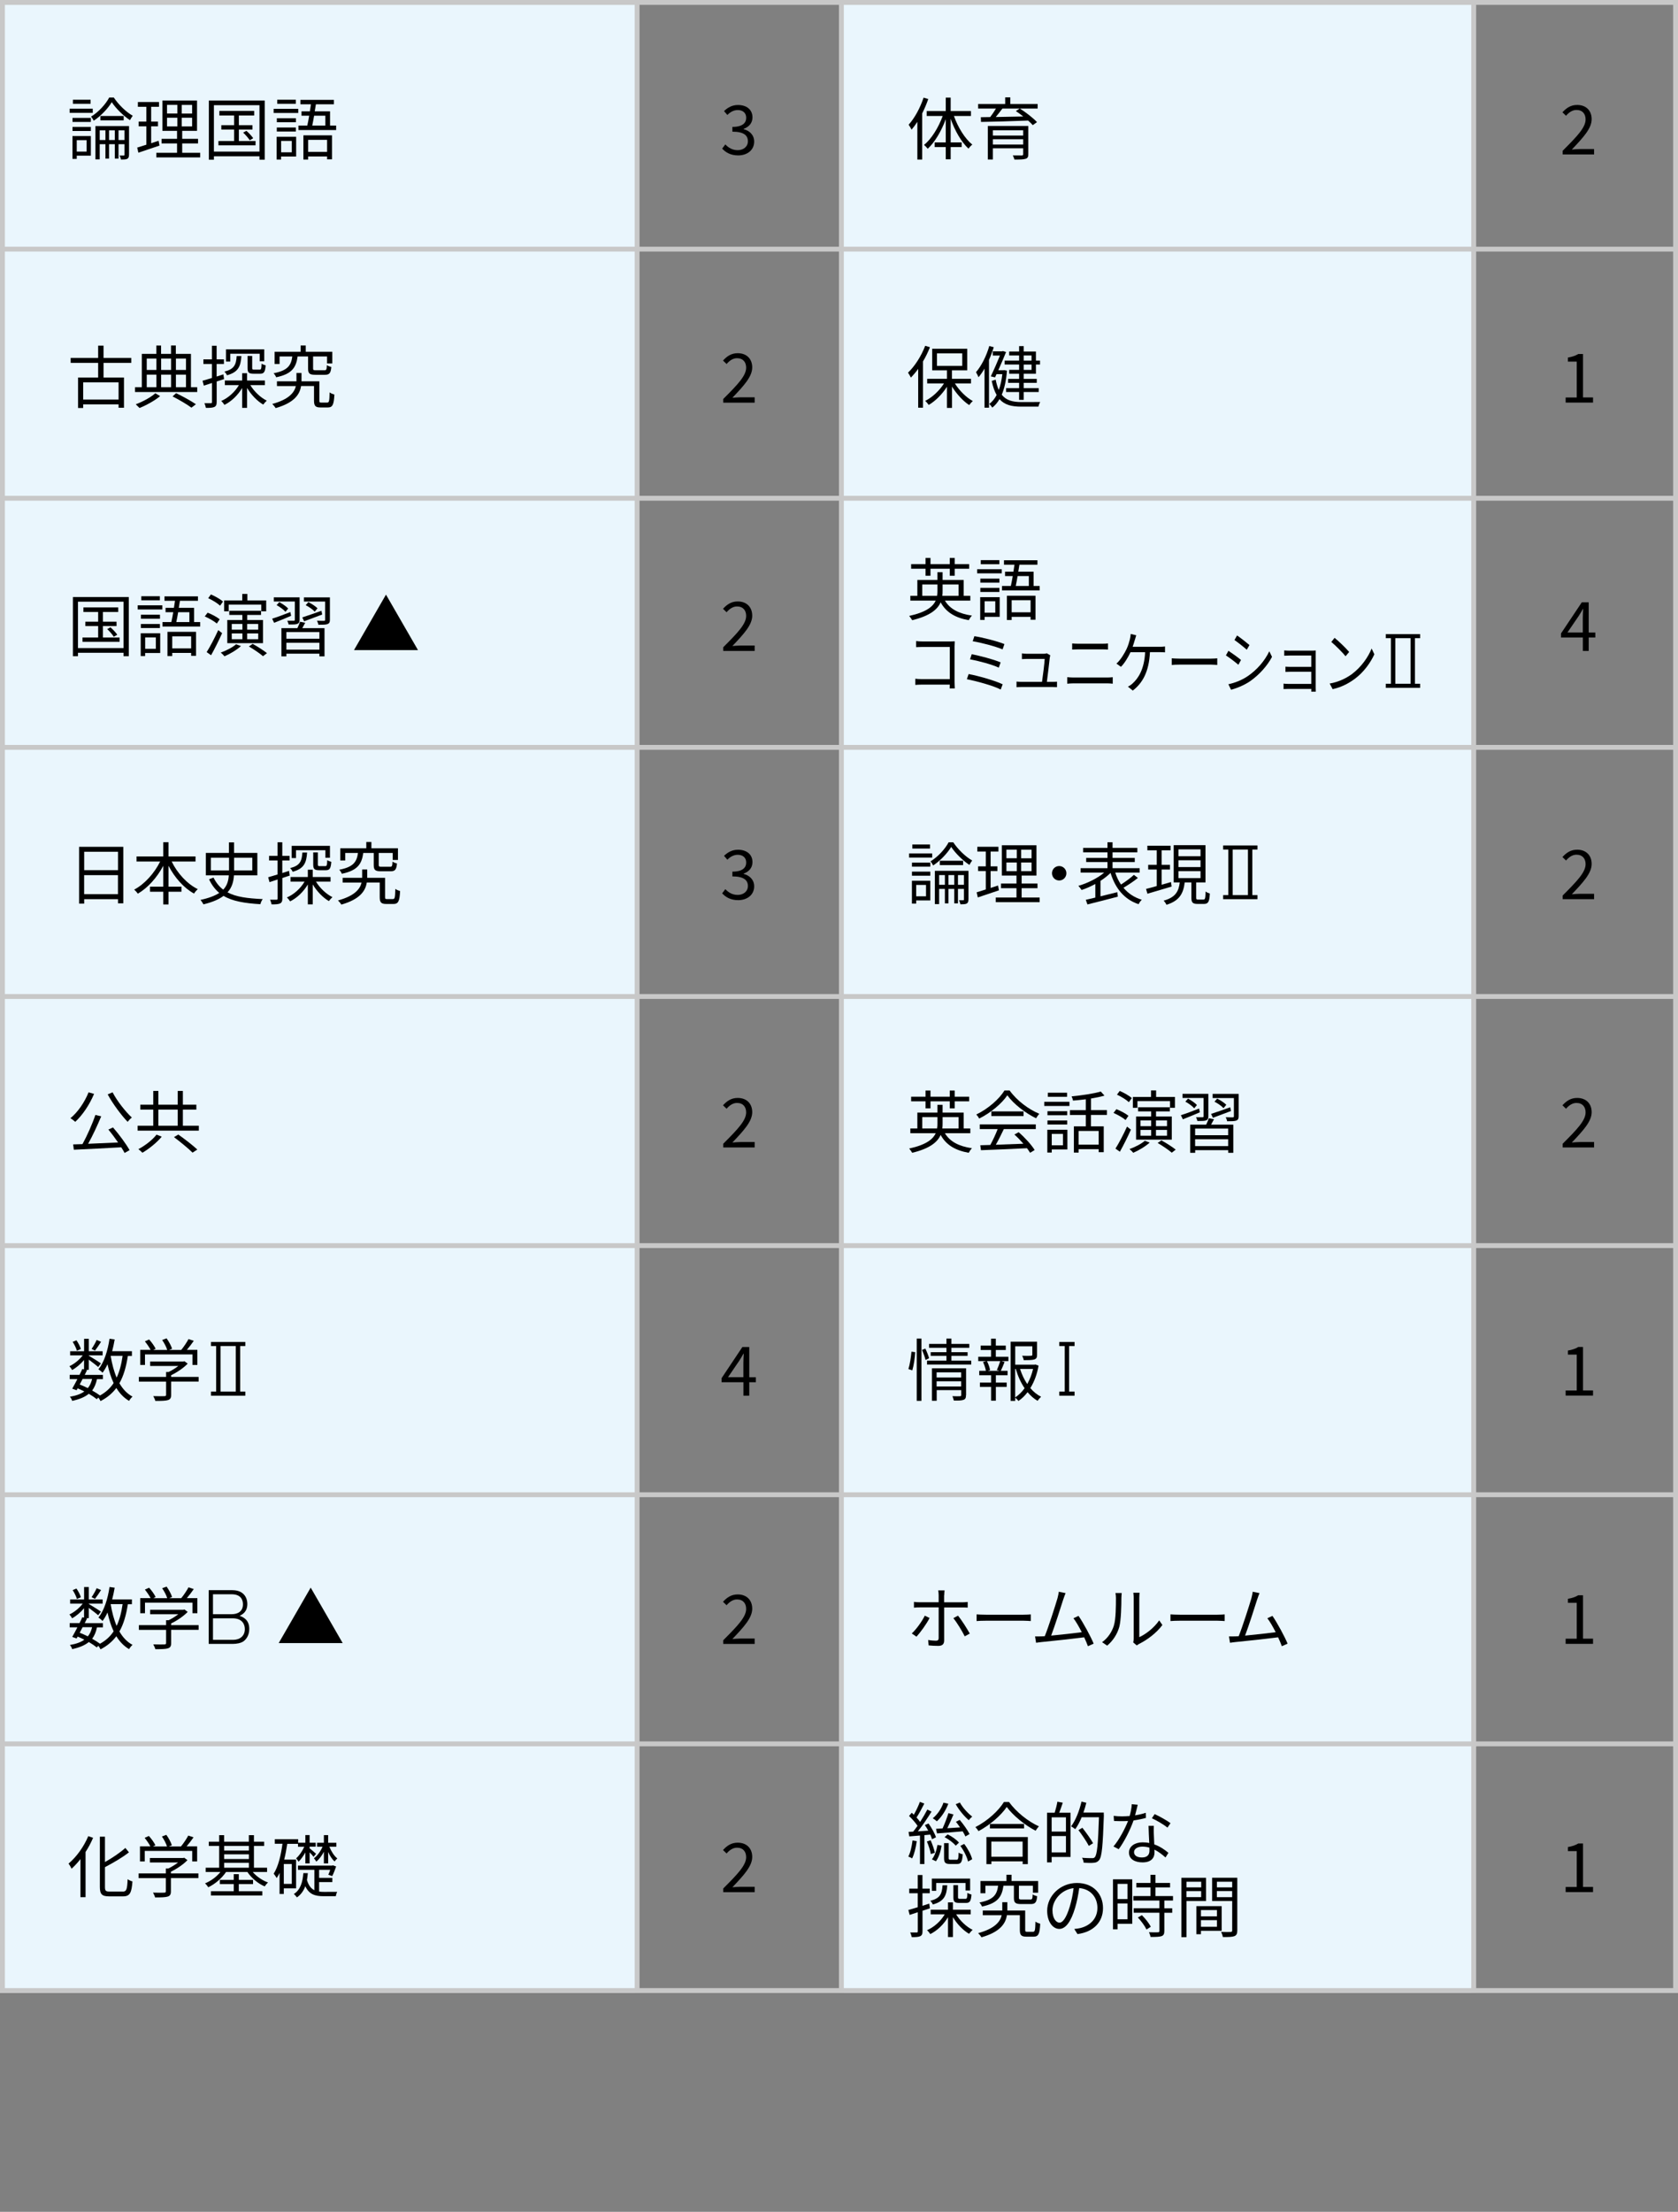 <?xml version="1.0" encoding="UTF-8"?>
<svg id="b" data-name="レイヤー 2" xmlns="http://www.w3.org/2000/svg" viewBox="0 0 345 454.4">
  <rect x="0" y="0" width="345" height="454.4" fill="#808080" stroke="none"/>
  <defs>
    <style>
      .d {
        fill: none;
        stroke: #c8c8c8;
        stroke-miterlimit: 10;
      }

      .e, .f, .g {
        stroke-width: 0px;
      }

      .f {
        fill: #c8c8c8;
      }

      .g {
        fill: #eaf6fd;
      }
    </style>
  </defs>
  <g id="c" data-name="文字">
    <g>
      <rect class="g" y="0" width="130.99" height="409.44"/>
      <rect class="g" x="172.99" y="0" width="130.01" height="409.44"/>
      <path class="f" d="M344,1v407.44H1V1h343M345,0H0v409.44h345V0h0Z"/>
      <line class="d" y1="51.18" x2="345" y2="51.18"/>
      <line class="d" y1="102.36" x2="345" y2="102.36"/>
      <line class="d" y1="153.54" x2="345" y2="153.54"/>
      <line class="d" y1="204.72" x2="345" y2="204.72"/>
      <line class="d" y1="255.9" x2="345" y2="255.9"/>
      <line class="d" y1="307.08" x2="345" y2="307.08"/>
      <line class="d" y1="358.26" x2="345" y2="358.26"/>
      <line class="d" x1="172.99" y1="409.44" x2="172.99" y2="0"/>
      <line class="d" x1="303" y1="0" x2="303" y2="409.44"/>
      <line class="d" x1="130.99" y1="409.44" x2="130.99" y2="0"/>
      <g>
        <g>
          <g>
            <path class="e" d="M19.07,23.18h-4.75v-.85h4.75v.85ZM18.68,31.98h-2.9v.66h-.88v-4.69h3.78v4.03ZM14.91,24.22h3.77v.83h-3.77v-.83ZM14.91,26.07h3.77v.84h-3.77v-.84ZM18.62,21.33h-3.63v-.84h3.63v.84ZM15.78,28.8v2.34h2.02v-2.34h-2.02ZM23.4,20.04c.98,1.47,2.49,2.94,3.89,3.74-.18.25-.42.63-.57.91-1.37-.91-2.9-2.41-3.74-3.7-.77,1.27-2.2,2.82-3.71,3.81-.13-.25-.35-.62-.55-.84,1.53-.92,3.01-2.55,3.73-3.92h.95ZM26.52,31.8c0,.42-.08.67-.36.83-.28.14-.7.15-1.29.15-.04-.24-.17-.6-.29-.83h.87c.13,0,.15-.04.15-.17v-2.16h-1.23v2.97h-.76v-2.97h-1.19v2.97h-.74v-2.97h-1.18v3.12h-.88v-6.84h6.91v5.88ZM21.68,28.77v-1.99h-1.18v1.99h1.18ZM25.43,23.83v.9h-4.79v-.9h4.79ZM23.61,28.77v-1.99h-1.19v1.99h1.19ZM25.6,28.77v-1.99h-1.23v1.99h1.23Z"/>
            <path class="e" d="M32.79,29.91c-1.5.5-3.1,1.05-4.34,1.46l-.24-1.05c.52-.15,1.16-.35,1.88-.59v-3.78h-1.58v-.97h1.58v-3.04h-1.74v-.98h4.34v.98h-1.61v3.04h1.4v.97h-1.4v3.47l1.53-.5.18.99ZM41.16,31.39v.95h-9.02v-.95h4.26v-1.92h-3.18v-.95h3.18v-1.64h-3.01v-6.23h7.12v6.23h-3.05v1.64h3.26v.95h-3.26v1.92h3.71ZM34.34,23.32h2.13v-1.77h-2.13v1.77ZM34.34,25.97h2.13v-1.78h-2.13v1.78ZM39.5,21.56h-2.14v1.77h2.14v-1.77ZM39.5,24.19h-2.14v1.78h2.14v-1.78Z"/>
            <path class="e" d="M54.43,20.65v12.16h-1.08v-.7h-9.37v.7h-1.04v-12.16h11.49ZM53.35,31.14v-9.53h-9.37v9.53h9.37ZM52.54,28.97v.88h-7.63v-.88h3.22v-2.35h-2.63v-.9h2.63v-1.99h-3.03v-.94h7.16v.94h-3.15v1.99h2.8v.9h-2.8v2.35h3.43ZM50.65,26.87c.52.45,1.13,1.09,1.41,1.53l-.71.42c-.27-.43-.85-1.11-1.36-1.58l.66-.36Z"/>
            <path class="e" d="M56.26,22.36h5.06v.85h-5.06v-.85ZM60.89,32.15h-3.1v.63h-.91v-4.68h4.01v4.05ZM60.84,25.12h-3.92v-.83h3.92v.83ZM56.91,26.19h3.92v.83h-3.92v-.83ZM60.82,21.33h-3.82v-.84h3.82v.84ZM57.8,28.95v2.34h2.19v-2.34h-2.19ZM69.11,25.8v.92h-7.75v-.92h1.82c.13-.59.27-1.3.39-2.03h-1.58v-.9h1.72c.08-.49.15-.98.22-1.44h-2.16v-.91h6.88v.91h-3.7c-.07.46-.15.95-.24,1.44h3.15v2.93h1.23ZM62.38,27.8h5.88v4.93h-1.01v-.59h-3.89v.64h-.98v-4.99ZM63.36,28.73v2.48h3.89v-2.48h-3.89ZM64.58,23.77c-.13.74-.25,1.44-.38,2.03h2.69v-2.03h-2.31Z"/>
            <path class="e" d="M21.29,74.55v3.01h4.2v6.21h-1.11v-.69h-7.28v.74h-1.05v-6.26h4.13v-3.01h-5.65v-1.02h5.65v-2.52h1.11v2.52h5.7v1.02h-5.7ZM24.38,78.55h-7.28v3.53h7.28v-3.53Z"/>
            <path class="e" d="M40.55,79.55v.99h-12.79v-.99h1.4v-6.85h2.98v-1.71h.98v1.71h2.04v-1.72h.99v1.72h3.11v6.85h1.27ZM32.92,81.38c-1.08.91-2.8,1.86-4.23,2.44-.2-.21-.56-.56-.78-.76,1.44-.53,3.18-1.48,4.02-2.27l.99.59ZM30.17,73.66v2.34h1.98v-2.34h-1.98ZM30.17,79.55h1.98v-2.58h-1.98v2.58ZM33.13,73.66v2.34h2.04v-2.34h-2.04ZM35.17,76.97h-2.04v2.58h2.04v-2.58ZM36.2,80.77c1.48.71,3.1,1.61,4.08,2.28l-.92.7c-.9-.66-2.42-1.57-3.88-2.31l.73-.67ZM36.17,73.66v2.34h2.07v-2.34h-2.07ZM36.17,79.55h2.07v-2.58h-2.07v2.58Z"/>
            <path class="e" d="M44.55,78.37v4.22c0,.57-.13.85-.48,1.02-.34.15-.87.2-1.74.18-.04-.24-.17-.67-.31-.95.6.01,1.15.01,1.32,0,.17,0,.24-.04.24-.25v-3.91l-1.67.55-.27-1.01c.53-.14,1.2-.35,1.93-.57v-2.87h-1.75v-.95h1.75v-2.8h.97v2.8h1.5v.95h-1.5v2.58c.46-.14.92-.29,1.39-.45l.14.97-1.53.5ZM51.47,79.13c.8,1.32,2.1,2.55,3.38,3.18-.22.2-.56.56-.73.81-1.23-.71-2.47-2-3.32-3.42v4.09h-1.01v-4.08c-.9,1.5-2.21,2.76-3.64,3.47-.15-.24-.43-.6-.67-.8,1.44-.62,2.82-1.85,3.64-3.26h-2.89v-.95h3.56v-1.5h1.01v1.5h3.66v.95h-2.98ZM49.63,73.15c-.14,2.16-.67,3.32-2.97,3.95-.08-.24-.32-.57-.52-.76,2-.49,2.41-1.4,2.52-3.19h.97ZM47.36,74.28h-.9v-2.51h7.87v2.45h-.94v-1.55h-6.04v1.61ZM51.85,73.12v2.47c0,.29.06.35.39.35h1.13c.31,0,.38-.15.41-1.23.2.14.57.28.84.35-.1,1.37-.36,1.72-1.12,1.72h-1.37c-1.01,0-1.23-.27-1.23-1.19v-2.47h.95Z"/>
            <path class="e" d="M67.28,82.7c.38,0,.45-.27.49-2.09.22.2.69.36.98.45-.1,2.12-.39,2.65-1.36,2.65h-1.46c-1.06,0-1.37-.29-1.37-1.44v-2.97h-2.66c-.25,1.67-1.34,3.43-5.22,4.54-.15-.25-.45-.62-.7-.85,3.47-.95,4.55-2.38,4.85-3.68h-3.89v-.97h4.01v-1.71h1.04v1.71h3.67v3.94c0,.38.06.43.45.43h1.19ZM61.19,73.24c-.32,2.3-1.2,3.6-4.41,4.27-.08-.24-.34-.64-.53-.83,2.87-.55,3.6-1.58,3.85-3.45h-2.62v1.55h-1.02v-2.51h5.35v-1.29h1.05v1.29h5.46v2.4h-1.08v-1.44h-2.87v2.45c0,.34.08.39.59.39h1.75c.38,0,.46-.14.49-1.06.22.17.63.32.92.39-.11,1.27-.41,1.6-1.32,1.6h-1.96c-1.22,0-1.5-.28-1.5-1.3v-2.47h-2.16Z"/>
            <path class="e" d="M26.48,122.65v12.16h-1.08v-.7h-9.37v.7h-1.04v-12.16h11.49ZM25.4,133.14v-9.53h-9.37v9.53h9.37ZM24.59,130.97v.88h-7.63v-.88h3.22v-2.35h-2.63v-.9h2.63v-1.99h-3.03v-.94h7.16v.94h-3.15v1.99h2.8v.9h-2.8v2.35h3.43ZM22.7,128.87c.52.45,1.13,1.09,1.41,1.53l-.71.42c-.27-.43-.85-1.11-1.36-1.58l.66-.36Z"/>
            <path class="e" d="M28.31,124.36h5.06v.85h-5.06v-.85ZM32.94,134.15h-3.1v.63h-.91v-4.68h4.01v4.05ZM32.89,127.12h-3.92v-.83h3.92v.83ZM28.96,128.19h3.92v.83h-3.92v-.83ZM32.87,123.33h-3.82v-.84h3.82v.84ZM29.85,130.95v2.34h2.19v-2.34h-2.19ZM41.16,127.8v.92h-7.75v-.92h1.82c.13-.59.27-1.3.39-2.03h-1.58v-.9h1.72c.08-.49.15-.98.22-1.44h-2.16v-.91h6.88v.91h-3.7c-.07.46-.15.95-.24,1.44h3.15v2.93h1.23ZM34.43,129.8h5.88v4.93h-1.01v-.59h-3.89v.64h-.98v-4.99ZM35.41,130.73v2.48h3.89v-2.48h-3.89ZM36.63,125.77c-.13.74-.25,1.44-.38,2.03h2.69v-2.03h-2.31Z"/>
            <path class="e" d="M44.58,128.1c-.52-.46-1.6-1.08-2.48-1.46l.59-.77c.85.32,1.95.91,2.48,1.36l-.59.87ZM45.67,130.07c-.66,1.49-1.54,3.24-2.27,4.54l-.91-.64c.69-1.08,1.65-2.91,2.38-4.52l.8.63ZM45.25,124.43c-.52-.49-1.58-1.15-2.45-1.54l.57-.77c.87.38,1.95.98,2.48,1.47l-.6.84ZM49.54,132.73c-.88.8-2.24,1.61-3.38,2.1-.15-.2-.55-.59-.77-.76,1.12-.41,2.4-1.05,3.15-1.71l.99.36ZM47.02,125.59h-.94v-2.24h3.73v-1.33h1.05v1.33h3.87v2.24h-1.01v-1.37h-6.7v1.37ZM49.83,127.37v-1.04h-2.69v-.85h6.53v.85h-2.84v1.04h3.24v4.76h-7.34v-4.76h3.11ZM47.65,129.36h2.19v-1.18h-2.19v1.18ZM47.65,131.32h2.19v-1.19h-2.19v1.19ZM50.82,128.18v1.18h2.27v-1.18h-2.27ZM53.09,130.13h-2.27v1.19h2.27v-1.19ZM51.95,132.28c.98.53,2.27,1.36,2.94,1.9l-.81.63c-.63-.55-1.91-1.42-2.91-2l.78-.53Z"/>
            <path class="e" d="M59.86,126.51c-1.23.53-2.49,1.05-3.5,1.44l-.41-.85c.95-.29,2.37-.81,3.75-1.36l.15.77ZM60.63,123.57h-4.34v-.85h5.31v4.61c0,.46-.11.7-.45.84-.36.14-.92.13-1.81.13-.04-.24-.17-.55-.27-.77.62.01,1.18.01,1.34,0,.17,0,.21-.06.21-.21v-3.74ZM57.42,123.7c.66.35,1.46.9,1.83,1.32l-.56.67c-.36-.43-1.15-1.01-1.82-1.37l.55-.62ZM62.75,127.94c-.2.38-.41.77-.6,1.11h4.57v5.79h-1.05v-.55h-6.79v.55h-1.02v-5.79h3.28c.21-.43.42-.94.55-1.32l1.08.21ZM65.67,129.86h-6.79v1.36h6.79v-1.36ZM65.67,133.46v-1.41h-6.79v1.41h6.79ZM62.15,126.84c1.01-.32,2.48-.84,3.94-1.36l.15.77c-1.29.49-2.65,1-3.71,1.39l-.38-.8ZM67.83,127.33c0,.49-.11.73-.48.88-.38.14-.97.14-1.89.14-.04-.25-.17-.59-.29-.83.66.03,1.26.03,1.46.03.17-.01.22-.06.22-.22v-3.75h-4.37v-.85h5.35v4.61ZM64.7,125.66c-.36-.43-1.18-.99-1.85-1.33l.55-.63c.66.32,1.47.85,1.88,1.27l-.57.69Z"/>
            <path class="e" d="M72.78,133.56l6.58-11.4,6.58,11.4h-13.17Z"/>
            <path class="e" d="M25.35,173.97v11.61h-1.09v-.85h-6.95v.91h-1.05v-11.67h9.09ZM17.31,174.99v3.78h6.95v-3.78h-6.95ZM24.25,183.7v-3.91h-6.95v3.91h6.95Z"/>
            <path class="e" d="M35.29,176.98c1.16,2.4,3.18,4.62,5.38,5.69-.25.21-.62.62-.77.91-2.12-1.16-3.99-3.29-5.25-5.71v4.29h2.66v1.04h-2.66v2.61h-1.08v-2.61h-2.73v-1.04h2.73v-4.29c-1.29,2.42-3.18,4.54-5.24,5.73-.15-.25-.5-.64-.74-.84,2.13-1.11,4.16-3.38,5.34-5.77h-4.86v-1.04h5.5v-2.93h1.08v2.93h5.55v1.04h-4.9Z"/>
            <path class="e" d="M48.1,179.82c-.08,1.27-.38,2.48-1.32,3.5,1.74.95,4.1,1.25,7.24,1.39-.2.25-.41.7-.48,1.05-3.24-.2-5.72-.6-7.58-1.71-.92.7-2.26,1.29-4.13,1.74-.13-.25-.41-.69-.62-.91,1.76-.38,3.01-.87,3.87-1.44-.85-.71-1.54-1.61-2.1-2.8l.92-.35c.53,1.06,1.18,1.86,1.99,2.48.83-.85,1.08-1.88,1.15-2.94h-4.72v-4.61h4.75v-2.16h1.05v2.16h4.79v4.61h-4.82ZM43.36,178.82h3.73v-2.61h-3.73v2.61ZM48.13,176.21v2.61h3.74v-2.61h-3.74Z"/>
            <path class="e" d="M58.05,180.37v4.22c0,.57-.13.85-.48,1.02-.34.15-.87.2-1.74.18-.04-.24-.17-.67-.31-.95.6.01,1.15.01,1.32,0,.17,0,.24-.04.24-.25v-3.91l-1.67.55-.27-1.01c.53-.14,1.2-.35,1.93-.57v-2.87h-1.75v-.95h1.75v-2.8h.97v2.8h1.5v.95h-1.5v2.58c.46-.14.92-.29,1.39-.45l.14.97-1.53.5ZM64.97,181.13c.8,1.32,2.1,2.55,3.38,3.18-.22.2-.56.56-.73.81-1.23-.71-2.47-2-3.32-3.42v4.09h-1.01v-4.08c-.9,1.5-2.21,2.76-3.64,3.47-.15-.24-.43-.6-.67-.8,1.44-.62,2.82-1.85,3.64-3.26h-2.89v-.95h3.56v-1.5h1.01v1.5h3.66v.95h-2.98ZM63.14,175.15c-.14,2.16-.67,3.32-2.97,3.95-.08-.24-.32-.57-.52-.76,2-.49,2.41-1.4,2.52-3.19h.97ZM60.87,176.28h-.9v-2.51h7.87v2.45h-.94v-1.55h-6.04v1.61ZM65.35,175.12v2.47c0,.29.06.35.39.35h1.13c.31,0,.38-.15.41-1.23.2.14.57.28.84.35-.1,1.37-.36,1.72-1.12,1.72h-1.37c-1.01,0-1.23-.27-1.23-1.19v-2.47h.95Z"/>
            <path class="e" d="M80.79,184.7c.38,0,.45-.27.49-2.09.22.2.69.36.98.45-.1,2.12-.39,2.65-1.36,2.65h-1.46c-1.06,0-1.37-.29-1.37-1.44v-2.97h-2.66c-.25,1.67-1.34,3.43-5.22,4.54-.15-.25-.45-.62-.7-.85,3.47-.95,4.55-2.38,4.85-3.68h-3.89v-.97h4.01v-1.71h1.04v1.71h3.67v3.94c0,.38.06.43.45.43h1.19ZM74.69,175.24c-.32,2.3-1.2,3.6-4.41,4.27-.08-.24-.34-.64-.53-.83,2.87-.55,3.6-1.58,3.85-3.45h-2.62v1.55h-1.02v-2.51h5.35v-1.29h1.05v1.29h5.46v2.4h-1.08v-1.44h-2.87v2.45c0,.34.08.39.59.39h1.75c.38,0,.46-.14.49-1.06.22.17.63.32.92.39-.11,1.27-.41,1.6-1.32,1.6h-1.96c-1.22,0-1.5-.28-1.5-1.3v-2.47h-2.16Z"/>
            <path class="e" d="M19.34,224.73c-.94,2.24-2.38,4.37-3.87,5.74-.22-.2-.7-.59-.99-.74,1.53-1.26,2.9-3.26,3.73-5.32l1.13.32ZM23.25,231.64c1.27,1.46,2.7,3.4,3.39,4.65l-1.02.57c-.18-.34-.42-.74-.69-1.16-3.53.21-7.26.38-9.75.5l-.14-1.09c.57-.01,1.22-.04,1.92-.06.94-1.71,2.05-4.19,2.65-6l1.2.29c-.76,1.81-1.76,3.99-2.69,5.64,1.89-.07,4.05-.17,6.16-.27-.63-.91-1.34-1.86-2-2.65l.97-.45ZM23.15,224.41c.94,1.82,2.69,4.01,3.96,5.18-.28.2-.66.6-.87.88-1.29-1.34-3.04-3.68-4.1-5.64l1.01-.42Z"/>
            <path class="e" d="M40.88,231.27v1.01h-12.59v-1.01h3.22v-3.31h-2.66v-1.01h2.66v-2.83h1.05v2.83h3.98v-2.83h1.06v2.83h2.77v1.01h-2.77v3.31h3.28ZM33.26,233.51c-.99,1.2-2.58,2.49-3.98,3.31-.2-.21-.57-.55-.83-.74,1.37-.71,2.94-1.93,3.73-2.98l1.08.42ZM32.56,231.27h3.98v-3.31h-3.98v3.31ZM36.66,233.08c1.29.91,3.03,2.25,3.91,3.08l-.98.64c-.83-.83-2.51-2.21-3.82-3.19l.9-.53Z"/>
            <path class="e" d="M26.29,278.55c-.35,2.27-.88,4.12-1.74,5.62.7,1.21,1.58,2.16,2.7,2.75-.24.2-.57.6-.71.88-1.08-.63-1.93-1.53-2.62-2.65-.83,1.09-1.88,1.99-3.25,2.69-.08-.18-.27-.49-.45-.73l-.32.34c-.43-.35-.99-.73-1.64-1.11-.81.67-1.92,1.13-3.42,1.46-.07-.28-.28-.66-.48-.85,1.29-.22,2.27-.57,2.98-1.09-.45-.22-.91-.45-1.37-.64l-.22.39-.9-.32c.31-.53.69-1.25,1.06-1.97h-1.58v-.87h2.02c.21-.42.41-.83.57-1.2l.36.08v-1.93c-.7.83-1.6,1.6-2.45,2.06-.13-.24-.38-.6-.57-.78.99-.45,2.06-1.32,2.75-2.23h-2.59v-.85h2.87v-2.56h.97v2.56h2.84v.85h-2.84v.07c.6.35,2.12,1.3,2.49,1.58l-.57.74c-.36-.34-1.25-1.01-1.92-1.51v2.09h-.6l.24.06c-.15.31-.31.64-.48.98h3.74v.87h-1.22c-.2.94-.52,1.71-.99,2.34.62.34,1.18.7,1.61,1.02,1.19-.66,2.12-1.5,2.8-2.55-.53-1.13-.94-2.44-1.26-3.87-.29.66-.64,1.25-1.02,1.75-.15-.2-.6-.55-.84-.71,1.18-1.47,1.91-3.81,2.28-6.28l1.06.15c-.14.83-.32,1.64-.52,2.41h4.06v.98h-.84ZM15.81,277.5c-.13-.49-.49-1.26-.87-1.83l.78-.32c.39.56.77,1.3.91,1.79l-.83.36ZM16.98,283.3c-.2.39-.41.77-.59,1.13.56.22,1.12.48,1.67.74.42-.5.7-1.12.88-1.88h-1.96ZM20.78,275.66c-.41.64-.88,1.34-1.25,1.81l-.7-.34c.34-.49.81-1.3,1.04-1.85l.91.38ZM22.76,278.59c.27,1.61.66,3.12,1.22,4.43.6-1.25.98-2.73,1.23-4.47h-2.44v.04Z"/>
            <path class="e" d="M40.84,283.83h-5.65v2.73c0,.62-.17.92-.67,1.08-.5.15-1.3.17-2.58.17-.07-.29-.28-.73-.43-.99,1.06.03,2.02.03,2.28.01.29-.01.36-.08.36-.29v-2.7h-5.6v-.97h5.6v-1.01h.53c.69-.34,1.4-.78,1.98-1.23h-5.79v-.92h6.84l.21-.06.67.5c-.87.9-2.17,1.78-3.4,2.37v.35h5.65v.97ZM29.82,280.42h-.99v-3.1h2.14c-.27-.52-.76-1.23-1.18-1.75l.87-.39c.52.57,1.09,1.37,1.34,1.91l-.48.24h2.86c-.17-.59-.62-1.43-1.04-2.04l.91-.34c.48.66.95,1.55,1.13,2.14l-.6.24h2.48c.53-.64,1.15-1.57,1.5-2.23l1.08.36c-.43.63-.95,1.3-1.43,1.86h2.17v3.1h-1.01v-2.17h-9.76v2.17Z"/>
            <path class="e" d="M43.38,286.73v-.84h1.06v-9.36h-1.06v-.84h7.06v.84h-1.06v9.36h1.06v.84h-7.06ZM48.48,276.53h-3.14v9.36h3.14v-9.36Z"/>
            <path class="e" d="M26.29,329.55c-.35,2.27-.88,4.12-1.74,5.62.7,1.21,1.58,2.16,2.7,2.75-.24.2-.57.6-.71.88-1.08-.63-1.93-1.53-2.62-2.65-.83,1.09-1.88,1.99-3.25,2.69-.08-.18-.27-.49-.45-.73l-.32.34c-.43-.35-.99-.73-1.64-1.11-.81.67-1.92,1.13-3.42,1.46-.07-.28-.28-.66-.48-.85,1.29-.22,2.27-.57,2.98-1.09-.45-.22-.91-.45-1.37-.64l-.22.39-.9-.32c.31-.53.69-1.25,1.06-1.97h-1.58v-.87h2.02c.21-.42.41-.83.57-1.2l.36.08v-1.93c-.7.83-1.6,1.6-2.45,2.06-.13-.24-.38-.6-.57-.78.99-.45,2.06-1.32,2.75-2.23h-2.59v-.85h2.87v-2.56h.97v2.56h2.84v.85h-2.84v.07c.6.35,2.12,1.3,2.49,1.58l-.57.74c-.36-.34-1.25-1.01-1.92-1.51v2.09h-.6l.24.06c-.15.31-.31.64-.48.98h3.74v.87h-1.22c-.2.94-.52,1.71-.99,2.34.62.34,1.18.7,1.61,1.02,1.19-.66,2.12-1.5,2.8-2.55-.53-1.13-.94-2.44-1.26-3.87-.29.66-.64,1.25-1.02,1.75-.15-.2-.6-.55-.84-.71,1.18-1.47,1.91-3.81,2.28-6.28l1.06.15c-.14.83-.32,1.64-.52,2.41h4.06v.98h-.84ZM15.81,328.5c-.13-.49-.49-1.26-.87-1.83l.78-.32c.39.56.77,1.3.91,1.79l-.83.36ZM16.98,334.3c-.2.39-.41.77-.59,1.13.56.22,1.12.48,1.67.74.42-.5.7-1.12.88-1.88h-1.96ZM20.78,326.66c-.41.64-.88,1.34-1.25,1.81l-.7-.34c.34-.49.81-1.3,1.04-1.85l.91.38ZM22.76,329.59c.27,1.61.66,3.12,1.22,4.43.6-1.25.98-2.73,1.23-4.47h-2.44v.04Z"/>
            <path class="e" d="M40.84,334.83h-5.65v2.73c0,.62-.17.92-.67,1.08-.5.15-1.3.17-2.58.17-.07-.29-.28-.73-.43-.99,1.06.03,2.02.03,2.28.01.29-.01.36-.08.36-.29v-2.7h-5.6v-.97h5.6v-1.01h.53c.69-.34,1.4-.78,1.98-1.23h-5.79v-.92h6.84l.21-.06.67.5c-.87.9-2.17,1.78-3.4,2.37v.35h5.65v.97ZM29.82,331.42h-.99v-3.1h2.14c-.27-.52-.76-1.23-1.18-1.75l.87-.39c.52.57,1.09,1.37,1.34,1.91l-.48.24h2.86c-.17-.59-.62-1.43-1.04-2.04l.91-.34c.48.66.95,1.55,1.13,2.14l-.6.24h2.48c.53-.64,1.15-1.57,1.5-2.23l1.08.36c-.43.63-.95,1.3-1.43,1.86h2.17v3.1h-1.01v-2.17h-9.76v2.17Z"/>
            <path class="e" d="M47.81,326.69c2.16,0,3.04,1.39,3.04,2.84,0,1.65-1.06,2.17-1.58,2.42.66.25,1.98.76,1.98,2.69,0,1.43-.73,2.23-1.2,2.56-.53.38-1.47.52-2.1.52h-5.04v-11.04h4.92ZM43.79,327.53v4.09h3.85c1.2,0,2.31-.52,2.31-2.03,0-.87-.39-2.06-2.31-2.06h-3.85ZM43.79,332.46v4.43h4.13c1.39,0,2.42-.78,2.42-2.21,0-1.04-.6-2.21-2.49-2.21h-4.06Z"/>
            <path class="e" d="M57.3,337.56l6.58-11.4,6.58,11.4h-13.17Z"/>
            <path class="e" d="M19.14,377.56c-.42.99-.95,1.99-1.55,2.91v9.29h-1.05v-7.82c-.59.74-1.2,1.41-1.82,1.97-.11-.25-.43-.8-.63-1.05,1.6-1.33,3.14-3.45,4.06-5.64l.99.34ZM25.25,388.61c.77,0,.9-.5.99-2.54.27.18.69.38.99.45-.17,2.27-.48,3.07-1.92,3.07h-2.87c-1.46,0-1.91-.42-1.91-1.95v-10.31h1.05v5.21c1.55-.87,3.15-1.96,4.19-2.9l.74.9c-1.32,1.06-3.19,2.13-4.93,3.05v4.06c0,.78.15.95.92.95h2.73Z"/>
            <path class="e" d="M40.79,385.83h-5.65v2.73c0,.62-.17.92-.67,1.08-.5.15-1.3.17-2.58.17-.07-.29-.28-.73-.43-.99,1.06.03,2.02.03,2.28.01.29-.01.36-.08.36-.29v-2.7h-5.6v-.97h5.6v-1.01h.53c.69-.34,1.4-.78,1.98-1.23h-5.79v-.92h6.84l.21-.06.67.5c-.87.9-2.17,1.78-3.4,2.37v.35h5.65v.97ZM29.77,382.42h-.99v-3.1h2.14c-.27-.52-.76-1.23-1.18-1.75l.87-.39c.52.57,1.09,1.37,1.34,1.91l-.48.24h2.86c-.17-.59-.62-1.43-1.04-2.04l.91-.34c.48.66.95,1.55,1.13,2.14l-.6.24h2.48c.53-.64,1.15-1.57,1.5-2.23l1.08.36c-.43.63-.95,1.3-1.43,1.86h2.17v3.1h-1.01v-2.17h-9.76v2.17Z"/>
            <path class="e" d="M51.96,384.58c.78.92,1.98,1.74,3.15,2.16-.24.2-.53.56-.69.8-1.36-.56-2.72-1.72-3.56-2.96h-4.38c-.88,1.3-2.3,2.51-3.66,3.14-.15-.25-.43-.6-.67-.8,1.16-.46,2.37-1.34,3.17-2.34h-3.03v-.88h2.77v-4.47h-2.13v-.87h2.13v-1.34h1.02v1.34h5.08v-1.34h1.05v1.34h2.1v.87h-2.1v4.47h2.7v.88h-2.97ZM49.1,388.53h4.83v.88h-10.56v-.88h4.69v-1.47h-2.86v-.85h2.86v-1.18h1.04v1.18h2.93v.85h-2.93v1.47ZM46.09,379.23v.94h5.08v-.94h-5.08ZM46.09,381.92h5.08v-.97h-5.08v.97ZM46.09,383.7h5.08v-1h-5.08v1Z"/>
            <path class="e" d="M58.35,387.94v1.16h-.87v-4.33c-.18.38-.38.74-.59,1.06-.13-.22-.43-.69-.62-.9.95-1.48,1.48-3.75,1.81-6.15h-1.58v-.94h4.8v.73h1.48v-1.57h.88v1.57h1.25v.81h-1.25v.34c.28.22,1.13.94,1.33,1.13l-.52.62c-.15-.21-.49-.59-.81-.92v2.27h-.88v-2.25c-.41.73-.91,1.43-1.4,1.91-.11-.21-.32-.53-.5-.7.62-.52,1.27-1.47,1.68-2.38h-1.29v-.6h-2.21c-.17,1.12-.36,2.21-.63,3.24h2.45v5.91h-2.54ZM59.99,382.94h-1.64v4.09h1.64v-4.09ZM65.61,388.6c.32.06.66.07,1.02.07.31,0,2.25,0,2.7-.01-.13.22-.25.64-.29.9h-2.47c-1.82,0-3.03-.39-3.8-2.06-.34.92-.87,1.72-1.72,2.3-.14-.2-.43-.53-.64-.69,1.43-.9,1.82-2.59,1.96-4.29h.92c-.04.48-.1.95-.18,1.42.34,1.12.84,1.75,1.53,2.09v-4.19h-3.38v-.87h7.02l.17-.06.66.24c-.24.69-.53,1.46-.81,1.98l-.8-.29c.14-.28.27-.63.39-1h-2.28v1.65h2.72v.87h-2.72v1.95ZM66.59,380.43c-.42.81-.98,1.56-1.56,2.03-.1-.21-.32-.52-.49-.69.69-.49,1.37-1.43,1.78-2.38h-1.13v-.81h1.4v-1.57h.88v1.57h1.69v.81h-1.44c.38.94.99,1.92,1.64,2.41-.18.14-.43.41-.57.62-.5-.43-.97-1.16-1.32-1.95v2.35h-.88v-2.4Z"/>
          </g>
          <g>
            <path class="e" d="M148.49,30.51l.64-.84c.6.63,1.39,1.18,2.55,1.18s2.09-.71,2.09-1.83c0-1.19-.83-1.97-3.19-1.97v-.98c2.12,0,2.84-.83,2.84-1.88,0-.97-.67-1.58-1.74-1.58-.83,0-1.56.42-2.13,1.01l-.69-.8c.77-.73,1.68-1.25,2.87-1.25,1.72,0,2.98.91,2.98,2.54,0,1.2-.74,1.97-1.82,2.37v.06c1.2.29,2.17,1.18,2.17,2.55,0,1.78-1.47,2.84-3.29,2.84-1.61,0-2.62-.67-3.29-1.4Z"/>
            <path class="e" d="M148.7,81.97c3.01-3,4.71-4.79,4.71-6.43,0-1.13-.62-1.95-1.89-1.95-.84,0-1.57.53-2.13,1.19l-.74-.71c.84-.91,1.72-1.51,3.03-1.51,1.83,0,2.98,1.16,2.98,2.93,0,1.88-1.71,3.74-4.08,6.23.53-.04,1.15-.1,1.68-.1h2.9v1.11h-6.46v-.76Z"/>
            <path class="e" d="M148.7,132.97c3.01-3,4.71-4.79,4.71-6.43,0-1.13-.62-1.95-1.89-1.95-.84,0-1.57.53-2.13,1.19l-.74-.71c.84-.91,1.72-1.51,3.03-1.51,1.83,0,2.98,1.16,2.98,2.93,0,1.88-1.71,3.74-4.08,6.23.53-.04,1.15-.1,1.68-.1h2.9v1.11h-6.46v-.76Z"/>
            <path class="e" d="M148.49,183.51l.64-.84c.6.63,1.39,1.18,2.55,1.18s2.09-.71,2.09-1.83c0-1.19-.83-1.97-3.19-1.97v-.98c2.12,0,2.84-.83,2.84-1.88,0-.97-.67-1.58-1.74-1.58-.83,0-1.56.42-2.13,1.01l-.69-.8c.77-.73,1.68-1.25,2.87-1.25,1.72,0,2.98.91,2.98,2.54,0,1.2-.74,1.97-1.82,2.37v.06c1.2.29,2.17,1.18,2.17,2.55,0,1.78-1.47,2.84-3.29,2.84-1.61,0-2.62-.67-3.29-1.4Z"/>
            <path class="e" d="M148.7,234.97c3.01-3,4.71-4.79,4.71-6.43,0-1.13-.62-1.95-1.89-1.95-.84,0-1.57.53-2.13,1.19l-.74-.71c.84-.91,1.72-1.51,3.03-1.51,1.83,0,2.98,1.16,2.98,2.93,0,1.88-1.71,3.74-4.08,6.23.53-.04,1.15-.1,1.68-.1h2.9v1.11h-6.46v-.76Z"/>
            <path class="e" d="M152.84,283.97h-4.48v-.84l4.27-6.39h1.42v6.21h1.36v1.02h-1.36v2.76h-1.2v-2.76ZM152.84,282.94v-2.93c0-.52.04-1.37.07-1.9h-.06c-.25.48-.53.91-.83,1.4l-2.34,3.43h3.15Z"/>
            <path class="e" d="M148.7,336.97c3.01-3,4.71-4.79,4.71-6.43,0-1.13-.62-1.95-1.89-1.95-.84,0-1.57.53-2.13,1.19l-.74-.71c.84-.91,1.72-1.51,3.03-1.51,1.83,0,2.98,1.16,2.98,2.93,0,1.88-1.71,3.74-4.08,6.23.53-.04,1.15-.1,1.68-.1h2.9v1.11h-6.46v-.76Z"/>
            <path class="e" d="M148.7,387.97c3.01-3,4.71-4.79,4.71-6.43,0-1.13-.62-1.95-1.89-1.95-.84,0-1.57.53-2.13,1.19l-.74-.71c.84-.91,1.72-1.51,3.03-1.51,1.83,0,2.98,1.16,2.98,2.93,0,1.88-1.71,3.74-4.08,6.23.53-.04,1.15-.1,1.68-.1h2.9v1.11h-6.46v-.76Z"/>
          </g>
        </g>
        <g>
          <g>
            <path class="e" d="M190.85,20.35c-.34.99-.77,2-1.25,2.96v9.47h-.99v-7.75c-.38.59-.78,1.13-1.19,1.61-.11-.24-.42-.78-.6-1.02,1.23-1.36,2.37-3.45,3.07-5.56l.97.29ZM196.13,23.83c.83,2.34,2.27,4.67,3.78,5.88-.25.18-.6.55-.78.83-1.47-1.34-2.82-3.7-3.67-6.14v4.86h2.26v.95h-2.26v2.51h-1.01v-2.51h-2.28v-.95h2.28v-4.76c-.9,2.42-2.24,4.72-3.71,6.06-.18-.24-.52-.6-.76-.78,1.53-1.23,2.98-3.59,3.84-5.95h-3.29v-1.01h3.92v-2.76h1.01v2.76h4.17v1.01h-3.5Z"/>
            <path class="e" d="M213.34,22.3h-3.66c1.25.78,2.76,1.96,3.53,2.79l-.87.62c-.24-.28-.57-.6-.95-.94-3.52.14-7.24.24-9.69.28l-.04-.97,1.93-.03c.41-.53.85-1.19,1.18-1.75h-3.66v-.94h5.56v-1.36h1.05v1.36h5.62v.94ZM211.42,31.68c0,.56-.14.83-.57.95-.45.14-1.16.15-2.28.15-.06-.25-.21-.62-.34-.85.81.01,1.62.01,1.86.01.21-.01.28-.07.28-.27v-1.21h-6.23v2.31h-1.04v-6.89h8.32v5.79ZM204.14,26.77v1.08h6.23v-1.08h-6.23ZM210.37,29.7v-1.09h-6.23v1.09h6.23ZM206.1,22.3c-.42.57-.91,1.19-1.37,1.74,1.72-.03,3.7-.07,5.66-.11-.5-.39-1.04-.79-1.53-1.11l.78-.52h-3.54Z"/>
            <path class="e" d="M191.2,71.34c-.41,1.01-.88,2-1.43,2.91v9.51h-.99v-7.98c-.48.67-.99,1.27-1.5,1.79-.11-.22-.41-.77-.59-1.01,1.39-1.33,2.73-3.4,3.53-5.52l.98.29ZM196.33,78.78c.92,1.47,2.34,2.89,3.68,3.61-.22.18-.56.56-.74.83-1.25-.81-2.59-2.27-3.54-3.8v4.38h-1.04v-4.34c-.98,1.54-2.38,2.94-3.74,3.73-.18-.25-.49-.63-.73-.83,1.44-.71,2.93-2.1,3.87-3.59h-3.46v-.95h4.06v-1.74h-3.03v-4.43h7.21v4.43h-3.15v1.74h3.92v.95h-3.32ZM192.64,75.16h5.2v-2.56h-5.2v2.56Z"/>
            <path class="e" d="M204.32,71.34c-.27.88-.6,1.75-.98,2.59v9.83h-.92v-8.03c-.39.66-.8,1.26-1.23,1.77-.1-.22-.36-.78-.52-1.04,1.13-1.32,2.14-3.32,2.73-5.38l.92.25ZM207.04,76.14c-.17,2.05-.53,3.67-1.08,4.95.92,1.18,2.27,1.51,4.05,1.51.43,0,3.26,0,3.85-.01-.14.24-.31.67-.35.95h-3.54c-1.98,0-3.42-.35-4.47-1.54-.41.71-.91,1.29-1.48,1.74-.14-.21-.41-.56-.62-.76.59-.42,1.09-1.04,1.51-1.83-.42-.73-.76-1.68-1.01-2.9l.81-.25c.17.84.38,1.54.64,2.12.35-.92.59-2.02.73-3.25h-1.19l-.31.66-.87-.21c.63-1.3,1.39-3.05,1.88-4.27h-1.47v-.87h1.9l.17-.06.66.2c-.42,1.04-1.01,2.44-1.6,3.75h1.06l.15-.03.56.11ZM209.53,73.03h-2.04v-.81h2.04v-1.11h.95v1.11h2.51v1.86h.84v.81h-.84v1.89h-2.51v1.06h2.68v.81h-2.68v1.09h3.08v.8h-3.08v1.61h-.95v-1.61h-2.68v-.8h2.68v-1.09h-2.27v-.81h2.27v-1.06h-2.04v-.8h2.04v-1.09h-2.98v-.81h2.98v-1.05ZM210.48,73.03v1.05h1.61v-1.05h-1.61ZM212.09,74.9h-1.61v1.09h1.61v-1.09Z"/>
            <path class="e" d="M191.66,176.18h-4.75v-.85h4.75v.85ZM191.27,184.98h-2.9v.66h-.88v-4.69h3.78v4.03ZM187.5,177.22h3.77v.83h-3.77v-.83ZM187.5,179.07h3.77v.84h-3.77v-.84ZM191.21,174.33h-3.63v-.84h3.63v.84ZM188.37,181.8v2.34h2.02v-2.34h-2.02ZM195.99,173.04c.98,1.47,2.49,2.94,3.89,3.74-.18.25-.42.63-.57.91-1.37-.91-2.9-2.41-3.74-3.7-.77,1.27-2.2,2.82-3.71,3.81-.13-.25-.35-.62-.55-.84,1.53-.92,3.01-2.55,3.73-3.92h.95ZM199.11,184.8c0,.42-.08.67-.36.83-.28.14-.7.15-1.29.15-.04-.24-.17-.6-.29-.83h.87c.13,0,.15-.04.15-.17v-2.16h-1.23v2.97h-.76v-2.97h-1.19v2.97h-.74v-2.97h-1.18v3.12h-.88v-6.84h6.91v5.88ZM194.27,181.77v-1.99h-1.18v1.99h1.18ZM198.02,176.83v.9h-4.79v-.9h4.79ZM196.2,181.77v-1.99h-1.19v1.99h1.19ZM198.19,181.77v-1.99h-1.23v1.99h1.23Z"/>
            <path class="e" d="M205.38,182.91c-1.5.5-3.1,1.05-4.34,1.46l-.24-1.05c.52-.15,1.16-.35,1.88-.59v-3.78h-1.58v-.97h1.58v-3.04h-1.74v-.98h4.34v.98h-1.61v3.04h1.4v.97h-1.4v3.47l1.53-.5.18.99ZM213.75,184.39v.95h-9.02v-.95h4.26v-1.92h-3.18v-.95h3.18v-1.64h-3.01v-6.23h7.12v6.23h-3.05v1.64h3.26v.95h-3.26v1.92h3.71ZM206.92,176.32h2.13v-1.77h-2.13v1.77ZM206.92,178.97h2.13v-1.78h-2.13v1.78ZM212.09,174.56h-2.14v1.77h2.14v-1.77ZM212.09,177.19h-2.14v1.78h2.14v-1.78Z"/>
            <path class="e" d="M219.25,179.4c0,.83-.66,1.49-1.48,1.49s-1.48-.66-1.48-1.49.66-1.48,1.48-1.48,1.48.66,1.48,1.48Z"/>
            <path class="e" d="M233.96,180.36c-.88.71-2.03,1.47-2.97,2.02.94,1.15,2.2,1.99,3.77,2.47-.24.2-.53.63-.67.91-2.98-1.01-4.78-3.26-5.76-6.43-.57.57-1.29,1.13-2.07,1.64v3.17c1.11-.27,2.3-.56,3.46-.85l.11.92c-2.2.59-4.58,1.18-6.25,1.6l-.34-.95c.56-.13,1.23-.28,1.96-.46v-2.79c-.94.5-1.92.94-2.82,1.23-.17-.27-.46-.63-.67-.85,1.82-.52,3.94-1.55,5.31-2.72h-4.85v-.91h5.53v-1.26h-4.38v-.85h4.38v-1.15h-5.01v-.91h5.01v-1.16h1.04v1.16h5.1v.91h-5.1v1.15h4.57v.85h-4.57v1.26h5.57v.91h-5.01c.29.9.67,1.72,1.18,2.45.9-.57,1.98-1.36,2.65-1.99l.83.64Z"/>
            <path class="e" d="M240.88,182.14c-1.75.52-3.61,1.07-4.97,1.47l-.28-.99c.62-.15,1.37-.35,2.2-.59v-3.39h-1.76v-.97h1.76v-2.98h-1.93v-.95h4.78v.95h-1.85v2.98h1.72v.97h-1.72v3.12l1.93-.55.13.92ZM247.45,184.8c.32,0,.38-.21.42-1.65.2.18.62.34.87.41-.07,1.71-.34,2.14-1.18,2.14h-1.36c-.99,0-1.25-.29-1.25-1.3v-3.11h-1.37c-.28,2.23-1.04,3.75-3.75,4.59-.1-.24-.38-.66-.59-.85,2.47-.67,3.1-1.93,3.32-3.74h-1.25v-7.66h6.54v7.66h-1.91v3.11c0,.35.06.41.41.41h1.09ZM242.29,175.9h4.54v-1.4h-4.54v1.4ZM242.29,178.13h4.54v-1.4h-4.54v1.4ZM242.29,180.4h4.54v-1.43h-4.54v1.43Z"/>
            <path class="e" d="M251.48,184.73v-.84h1.06v-9.36h-1.06v-.84h7.06v.84h-1.06v9.36h1.06v.84h-7.06ZM256.58,174.53h-3.14v9.36h3.14v-9.36Z"/>
            <path class="e" d="M194.28,232.81c1.01,1.72,2.89,2.7,5.56,3.08-.24.22-.52.66-.67.94-2.77-.49-4.66-1.62-5.77-3.67-.64,1.47-2.21,2.79-5.85,3.67-.13-.22-.41-.64-.63-.87,3.5-.77,4.9-1.91,5.46-3.15h-5.21v-.98h1.44v-3.26h4.13v-1.6h1.06v1.6h4.33v3.26h1.37v.98h-5.22ZM190.29,226.26h-2.96v-.95h2.96v-1.27h1.02v1.27h3.96v-1.27h1.02v1.27h2.97v.95h-2.97v1.44h-1.02v-1.44h-3.96v1.44h-1.02v-1.44ZM192.67,231.83c.06-.34.07-.67.07-1.01v-1.32h-3.12v2.33h3.05ZM193.8,229.51v1.33c0,.32-.01.67-.06.99h3.35v-2.33h-3.29Z"/>
            <path class="e" d="M207.58,224.03c1.47,2.06,3.91,3.88,6.11,4.79-.24.25-.49.62-.67.92-2.16-1.05-4.61-2.91-5.91-4.72-1.13,1.68-3.4,3.6-5.79,4.78-.11-.24-.38-.62-.6-.83,2.4-1.15,4.72-3.17,5.8-4.94h1.06ZM201.45,230.99h11.51v.97h-6.57c-.49,1.04-1.09,2.24-1.65,3.22,1.74-.06,3.71-.13,5.67-.21-.57-.66-1.23-1.34-1.85-1.89l.88-.48c1.29,1.11,2.65,2.62,3.29,3.66l-.94.57c-.17-.28-.38-.6-.64-.94-3.43.17-7.06.32-9.46.41l-.14-1.02c.6-.01,1.3-.03,2.06-.06.53-.97,1.13-2.24,1.51-3.26h-3.68v-.97ZM210.45,228.33v.95h-6.63v-.95h6.63Z"/>
            <path class="e" d="M214.7,226.36h5.18v.85h-5.18v-.85ZM219.46,236.15h-3.22v.63h-.91v-4.68h4.13v4.05ZM219.42,229.12h-4.06v-.83h4.06v.83ZM215.36,230.19h4.06v.83h-4.06v-.83ZM219.39,225.33h-3.95v-.84h3.95v.84ZM216.24,232.95v2.34h2.31v-2.34h-2.31ZM224.3,229.06v2.34h2.63v5.31h-1.04v-.62h-4.12v.7h-.98v-5.39h2.45v-2.34h-3.26v-.99h3.26v-2.23c-.9.11-1.79.2-2.63.27-.03-.25-.18-.63-.29-.87,2.1-.21,4.59-.56,6-1l.76.84c-.78.24-1.75.43-2.77.6v2.38h3.28v.99h-3.28ZM225.89,232.35h-4.12v2.8h4.12v-2.8Z"/>
            <path class="e" d="M231.42,230.1c-.52-.46-1.6-1.08-2.48-1.46l.59-.77c.85.32,1.95.91,2.48,1.36l-.59.87ZM232.52,232.07c-.66,1.49-1.54,3.24-2.27,4.54l-.91-.64c.69-1.08,1.65-2.91,2.38-4.52l.8.63ZM232.1,226.43c-.52-.49-1.58-1.15-2.45-1.54l.57-.77c.87.38,1.95.98,2.48,1.47l-.6.84ZM236.38,234.73c-.88.8-2.24,1.61-3.38,2.1-.15-.2-.55-.59-.77-.76,1.12-.41,2.4-1.05,3.15-1.71l.99.36ZM233.86,227.59h-.94v-2.24h3.73v-1.33h1.05v1.33h3.87v2.24h-1.01v-1.37h-6.7v1.37ZM236.68,229.37v-1.04h-2.69v-.85h6.53v.85h-2.84v1.04h3.24v4.76h-7.34v-4.76h3.11ZM234.49,231.36h2.19v-1.18h-2.19v1.18ZM234.49,233.32h2.19v-1.19h-2.19v1.19ZM237.67,230.18v1.18h2.27v-1.18h-2.27ZM239.94,232.13h-2.27v1.19h2.27v-1.19ZM238.79,234.28c.98.53,2.27,1.36,2.94,1.9l-.81.63c-.63-.55-1.9-1.42-2.91-2l.78-.53Z"/>
            <path class="e" d="M246.7,228.51c-1.23.53-2.49,1.05-3.5,1.44l-.41-.85c.95-.29,2.37-.81,3.75-1.36l.15.77ZM247.47,225.57h-4.34v-.85h5.31v4.61c0,.46-.11.7-.45.84-.36.14-.92.13-1.81.13-.04-.24-.17-.55-.27-.77.62.01,1.18.01,1.34,0,.17,0,.21-.06.21-.21v-3.74ZM244.26,225.7c.66.35,1.46.9,1.83,1.32l-.56.67c-.36-.43-1.15-1.01-1.82-1.37l.55-.62ZM249.6,229.94c-.2.38-.41.77-.6,1.11h4.57v5.79h-1.05v-.55h-6.79v.55h-1.02v-5.79h3.28c.21-.43.42-.94.55-1.32l1.08.21ZM252.51,231.86h-6.79v1.36h6.79v-1.36ZM252.51,235.46v-1.41h-6.79v1.41h6.79ZM249,228.84c1.01-.32,2.48-.84,3.94-1.36l.15.77c-1.29.49-2.65,1-3.71,1.39l-.38-.8ZM254.67,229.33c0,.49-.11.73-.48.88-.38.14-.97.14-1.89.14-.04-.25-.17-.59-.29-.83.66.03,1.26.03,1.46.03.17-.01.22-.06.22-.22v-3.75h-4.37v-.85h5.35v4.61ZM251.55,227.66c-.36-.43-1.18-.99-1.85-1.33l.55-.63c.66.32,1.47.85,1.88,1.27l-.57.69Z"/>
            <path class="e" d="M186.77,281.26c.31-.94.53-2.47.63-3.57l.77.1c-.06,1.09-.28,2.7-.6,3.74l-.8-.27ZM188.48,275h.97v12.79h-.97v-12.79ZM190.25,277.05c.31.63.64,1.47.77,1.98l-.73.36c-.11-.53-.43-1.4-.73-2.06l.69-.28ZM199.69,279.53v.8h-9.09v-.8h3.99v-.98h-3.24v-.76h3.24v-.9h-3.57v-.8h3.57v-1.09h1.02v1.09h3.68v.8h-3.68v.9h3.33v.76h-3.33v.98h4.08ZM198.61,286.63c0,.53-.11.8-.5.95s-1.01.17-2,.15c-.06-.25-.17-.63-.29-.9.7.03,1.37.03,1.54.01.2,0,.27-.06.27-.24v-1.01h-5.04v2.19h-.98v-6.67h7.02v5.51ZM192.57,281.94v1.05h5.04v-1.05h-5.04ZM197.61,284.84v-1.07h-5.04v1.07h5.04Z"/>
            <path class="e" d="M204.75,278.73h2.58v.9h-1.46l.67.18c-.25.64-.53,1.32-.77,1.81h1.39v.91h-2.41v1.51h2.23v.88h-2.23v2.84h-.98v-2.84h-2.3v-.88h2.3v-1.51h-2.44v-.91h1.37c-.08-.5-.32-1.25-.59-1.81l.69-.18h-1.67v-.9h2.63v-1.39h-2.13v-.9h2.13v-1.42h.98v1.42h2.05v.9h-2.05v1.39ZM204.96,281.46c.22-.5.53-1.29.69-1.83h-2.73c.31.59.57,1.37.64,1.85l-.49.14h2.42l-.53-.15ZM213.53,280.56c-.29,1.68-.85,3.26-1.69,4.61.64.76,1.39,1.37,2.21,1.78-.22.2-.55.57-.71.84-.77-.43-1.46-1.05-2.07-1.78-.53.7-1.16,1.32-1.88,1.81-.14-.21-.42-.49-.66-.69v.67h-.95v-12.16h5.44v2.69c0,.52-.1.8-.55.95-.42.14-1.12.15-2.19.15-.04-.28-.18-.64-.32-.9.87.03,1.6.03,1.81,0,.22-.01.28-.06.28-.22v-1.72h-3.52v3.77h3.98l.18-.04.64.24ZM208.73,287.08c.74-.49,1.39-1.13,1.93-1.88-.78-1.15-1.39-2.51-1.81-3.96h-.13v5.84ZM209.73,281.24c.35,1.11.85,2.17,1.47,3.1.55-.95.95-2.02,1.2-3.1h-2.68Z"/>
            <path class="e" d="M217.79,286.73v-.84h1.12v-9.36h-1.12v-.84h3.14v.84h-1.12v9.36h1.12v.84h-3.14Z"/>
            <path class="e" d="M188.43,336.24l-.97-.66c.94-.85,2.13-2.52,2.68-3.66l.98.48c-.59,1.19-1.89,2.98-2.69,3.84ZM194.11,327.74v1.44h3.7c.34,0,.8-.03,1.15-.07v1.16c-.38-.03-.8-.04-1.13-.04h-3.71v6.79c0,.73-.35,1.11-1.2,1.11-.59,0-1.41-.03-1.99-.1l-.1-1.11c.62.11,1.25.15,1.61.15s.55-.15.55-.53v-6.32h-3.88c-.43,0-.83.01-1.2.06v-1.19c.39.06.74.08,1.19.08h3.89v-1.44c0-.29-.04-.78-.1-1h1.32c-.03.2-.08.7-.08,1ZM199.39,335.6l-1.04.57c-.55-1.11-1.6-2.84-2.34-3.73l.95-.52c.76.9,1.86,2.66,2.42,3.67Z"/>
            <path class="e" d="M202.74,331.73h7.68c.7,0,1.21-.04,1.51-.07v1.37c-.28-.01-.87-.07-1.5-.07h-7.69c-.77,0-1.51.03-1.95.07v-1.37c.42.03,1.16.07,1.95.07Z"/>
            <path class="e" d="M218.61,328.58c-.41,1.32-1.79,5.62-2.49,7.44,2.06-.2,4.75-.49,6.29-.7-.56-1.11-1.19-2.2-1.71-2.87l1.05-.48c.99,1.44,2.52,4.26,3.11,5.7l-1.18.53c-.18-.5-.45-1.15-.77-1.83-2.16.28-6.85.8-8.73.97-.35.03-.76.1-1.16.15l-.21-1.3c.42.01.9,0,1.3-.01.21-.01.45-.03.7-.04.78-1.93,2.21-6.42,2.61-7.79.17-.64.22-.98.27-1.34l1.4.28c-.14.35-.29.71-.48,1.3Z"/>
            <path class="e" d="M229.02,333.92c.41-1.27.42-4.08.42-5.63,0-.42-.04-.73-.1-1.02h1.29c-.01.17-.07.59-.07,1.01,0,1.55-.06,4.55-.43,5.95-.42,1.5-1.32,2.87-2.49,3.85l-1.05-.71c1.18-.84,2.02-2.09,2.44-3.45ZM233.09,336.65v-8.39c0-.53-.07-.94-.08-1.04h1.29c-.01.1-.06.5-.06,1.04v8.08c1.29-.59,3.01-1.86,4.09-3.45l.66.95c-1.2,1.64-3.15,3.08-4.78,3.88-.22.13-.38.24-.48.32l-.74-.62c.06-.22.1-.5.1-.78Z"/>
            <path class="e" d="M242.6,331.73h7.68c.7,0,1.21-.04,1.51-.07v1.37c-.28-.01-.87-.07-1.5-.07h-7.69c-.77,0-1.51.03-1.95.07v-1.37c.42.03,1.16.07,1.95.07Z"/>
            <path class="e" d="M258.48,328.58c-.41,1.32-1.79,5.62-2.49,7.44,2.06-.2,4.75-.49,6.29-.7-.56-1.11-1.19-2.2-1.71-2.87l1.05-.48c.99,1.44,2.52,4.26,3.11,5.7l-1.18.53c-.18-.5-.45-1.15-.77-1.83-2.16.28-6.85.8-8.73.97-.35.03-.76.1-1.16.15l-.21-1.3c.42.01.9,0,1.3-.01.21-.01.45-.03.7-.04.78-1.93,2.21-6.42,2.61-7.79.17-.64.22-.98.27-1.34l1.4.28c-.14.35-.29.71-.48,1.3Z"/>
          </g>
          <g>
            <path class="e" d="M194.28,123.39c1.01,1.72,2.89,2.7,5.56,3.08-.24.22-.52.66-.67.94-2.77-.49-4.66-1.62-5.77-3.67-.64,1.47-2.21,2.79-5.85,3.67-.13-.22-.41-.64-.63-.87,3.5-.77,4.9-1.91,5.46-3.15h-5.21v-.98h1.44v-3.26h4.13v-1.6h1.06v1.6h4.33v3.26h1.37v.98h-5.22ZM190.29,116.84h-2.96v-.95h2.96v-1.27h1.02v1.27h3.96v-1.27h1.02v1.27h2.97v.95h-2.97v1.44h-1.02v-1.44h-3.96v1.44h-1.02v-1.44ZM192.67,122.41c.06-.34.07-.67.07-1.01v-1.32h-3.12v2.33h3.05ZM193.8,120.09v1.33c0,.32-.01.67-.06.99h3.35v-2.33h-3.29Z"/>
            <path class="e" d="M200.9,116.94h5.06v.85h-5.06v-.85ZM205.54,126.73h-3.1v.63h-.91v-4.68h4.01v4.05ZM205.48,119.7h-3.92v-.83h3.92v.83ZM201.56,120.78h3.92v.83h-3.92v-.83ZM205.47,115.91h-3.82v-.84h3.82v.84ZM202.44,123.53v2.34h2.19v-2.34h-2.19ZM213.76,120.38v.92h-7.75v-.92h1.82c.13-.59.27-1.3.39-2.03h-1.58v-.9h1.72c.08-.49.15-.98.22-1.44h-2.16v-.91h6.88v.91h-3.7c-.07.46-.15.95-.24,1.44h3.15v2.93h1.23ZM207.02,122.39h5.88v4.93h-1.01v-.59h-3.89v.64h-.98v-4.99ZM208,123.31v2.48h3.89v-2.48h-3.89ZM209.22,118.35c-.13.74-.25,1.44-.38,2.03h2.69v-2.03h-2.31Z"/>
            <path class="e" d="M189.63,131.78h5.8c.28,0,.64-.01.87-.03-.01.32-.04.76-.04,1.09v7.23c0,.5.04,1.13.05,1.36h-1.06c.01-.15.01-.45.02-.78h-5.75c-.48,0-1.01.03-1.33.06v-1.27c.31.04.81.08,1.31.08h5.78v-6.61h-5.64c-.44,0-1.02.03-1.29.04v-1.25c.39.06.91.08,1.28.08Z"/>
            <path class="e" d="M206.15,140.58l-.4,1.08c-1.56-.81-5.06-1.75-6.96-2.12l.36-1.06c1.98.36,5.39,1.33,7,2.1ZM205.73,136.08l-.38,1.08c-1.36-.64-4.24-1.41-5.91-1.71l.35-1.05c1.61.32,4.46,1.04,5.93,1.68ZM206.51,132.33l-.38,1.08c-1.44-.62-4.52-1.42-6.14-1.67l.34-1.04c1.53.22,4.69,1.01,6.18,1.62Z"/>
            <path class="e" d="M215.84,135.07c-.09.95-.44,3.73-.6,5.01h1.15c.26,0,.68-.01.93-.04v1.13c-.21-.01-.65-.03-.89-.03h-6.45c-.36,0-.64.01-.98.04v-1.16c.28.03.62.06.98.06h4.26c.18-1.18.52-3.91.55-4.71h-3.74c-.34,0-.65.03-.94.04v-1.18c.28.04.64.08.93.08h3.58c.19,0,.48-.04.59-.1l.72.41c-.04.14-.07.32-.08.43Z"/>
            <path class="e" d="M220.66,139.19h7.05c.35,0,.73-.03,1.07-.07v1.34c-.35-.04-.75-.07-1.07-.07h-7.05c-.42,0-.83.04-1.23.07v-1.34c.4.03.81.07,1.23.07ZM221.6,132.25h5.04c.42,0,.84-.01,1.16-.06v1.26c-.33-.03-.78-.04-1.16-.04h-5.04c-.41,0-.8.03-1.16.04v-1.26c.38.03.78.06,1.16.06Z"/>
            <path class="e" d="M233.32,131.46c-.12.41-.26.91-.45,1.42h5.55c.29,0,.76-.01,1.11-.07v1.21c-.38-.03-.84-.04-1.11-.04h-1.99c-.19,4.01-1.51,6.35-3.53,7.89l-1-.81c.33-.15.69-.39.95-.64,1.15-1.04,2.42-2.87,2.59-6.43h-3.01c-.48,1.05-1.27,2.33-1.96,3l-.93-.66c.85-.73,1.69-2.16,2.09-3.01.33-.7.54-1.43.67-1.96.09-.36.15-.76.18-1.12l1.13.27c-.09.32-.21.69-.29.98Z"/>
            <path class="e" d="M242.55,135.31h6.45c.59,0,1.01-.04,1.27-.07v1.37c-.24-.01-.73-.07-1.26-.07h-6.46c-.65,0-1.27.03-1.64.07v-1.37c.35.03.98.07,1.64.07Z"/>
            <path class="e" d="M255.15,135.59l-.54.98c-.58-.5-1.86-1.49-2.56-1.92l.52-.95c.69.45,2.07,1.44,2.59,1.89ZM256.51,138.93c1.95-1.33,3.51-3.15,4.46-5.13l.56,1.15c-1.01,1.89-2.65,3.7-4.52,5.01-1.19.81-2.81,1.47-3.91,1.74l-.54-1.13c1.29-.27,2.75-.83,3.94-1.64ZM256.89,132.53l-.55.95c-.56-.5-1.83-1.51-2.53-1.99l.53-.94c.69.46,2.05,1.53,2.55,1.97Z"/>
            <path class="e" d="M265.25,133.67h4.55c.26,0,.56-.01.72-.03-.01.15-.01.45-.01.71v6.98c0,.22.01.56.02.76h-.93c.01-.13.01-.34.01-.56h-4.73c-.38,0-.79.03-.98.03v-1.12c.19.03.56.06.96.06h4.74v-2.49h-4.25c-.41,0-.82.01-1.06.03v-1.08c.22.01.65.04,1.05.04h4.26v-2.33h-4.36c-.31,0-.99.03-1.2.04v-1.09c.22.03.89.06,1.2.06Z"/>
            <path class="e" d="M278.08,138.38c1.81-1.36,3.25-3.43,3.93-5.15l.56,1.19c-.8,1.75-2.18,3.66-3.95,4.99-1.18.88-2.66,1.74-4.62,2.17l-.62-1.15c2.06-.36,3.59-1.22,4.71-2.04ZM277.39,133.94l-.74.88c-.59-.73-2.06-2.23-2.93-2.93l.67-.85c.84.66,2.34,2.12,3,2.9Z"/>
            <path class="e" d="M284.92,141.31v-.84h1.06v-9.36h-1.06v-.84h7.06v.84h-1.06v9.36h1.06v.84h-7.06ZM290.02,131.11h-3.14v9.36h3.14v-9.36Z"/>
          </g>
          <g>
            <path class="e" d="M188.48,378.26c-.18,1.32-.5,2.65-.95,3.54-.15-.13-.57-.31-.78-.38.45-.85.71-2.1.87-3.32l.87.15ZM190.06,377.02v5.93h-.91v-5.86c-.8.07-1.55.13-2.2.18l-.15-.92c.29-.01.62-.03.95-.06.29-.35.59-.76.9-1.19-.42-.63-1.12-1.43-1.75-2.03l.56-.66c.14.13.28.27.42.41.46-.8.97-1.86,1.25-2.65l.91.36c-.48.95-1.09,2.09-1.6,2.86.28.31.55.63.74.91.56-.88,1.09-1.78,1.48-2.54l.87.41c-.8,1.29-1.86,2.89-2.82,4.06l2.14-.14c-.22-.39-.46-.8-.7-1.15l.76-.32c.63.88,1.29,2.07,1.53,2.84l-.81.39c-.08-.27-.21-.6-.36-.95l-1.2.11ZM191.34,378.07c.36.81.73,1.86.87,2.56l-.83.27c-.11-.7-.46-1.77-.81-2.58l.77-.25ZM191.6,381.99c.57-.69.97-1.89,1.15-2.97l.84.15c-.17,1.12-.56,2.41-1.16,3.21l-.83-.39ZM194.97,370.57c-.53,1.42-1.4,2.73-2.35,3.6-.18-.18-.59-.48-.84-.62.95-.78,1.77-1.95,2.2-3.21l.99.22ZM192.43,375.71c.39-.01.85-.04,1.36-.07.43-.92.92-2.23,1.21-3.15l1.04.27c-.38.9-.84,1.97-1.27,2.83.83-.06,1.71-.11,2.62-.17-.28-.41-.57-.8-.85-1.15l.78-.39c.76.9,1.64,2.13,2.02,2.91l-.85.49c-.13-.29-.32-.66-.56-1.05-1.91.17-3.85.32-5.28.42l-.2-.94ZM196.66,382.07c.34,0,.39-.18.43-1.47.18.15.59.29.85.36-.11,1.6-.36,1.98-1.16,1.98h-1.43c-1.01,0-1.25-.27-1.25-1.26v-3.03h.95v3.03c0,.34.06.39.42.39h1.18ZM194.84,376.86c.88.41,1.86,1.12,2.33,1.69l-.67.63c-.46-.57-1.44-1.33-2.3-1.75l.64-.57ZM197.35,370.31c.57,1.05,1.68,2.25,2.54,2.89-.21.17-.55.52-.71.74-.88-.73-2.03-2.1-2.68-3.28l.85-.35ZM198.24,378.82c.76.98,1.44,2.27,1.64,3.15l-.85.46c-.2-.9-.85-2.23-1.58-3.21l.8-.41Z"/>
            <path class="e" d="M207.46,370.21c1.48,2.06,3.95,4.01,6.15,5-.25.24-.5.6-.69.9-2.17-1.13-4.62-3.1-5.93-4.89-1.15,1.71-3.42,3.7-5.81,4.97-.13-.24-.41-.6-.64-.83,2.44-1.23,4.78-3.36,5.87-5.16h1.05ZM202.8,377.4h8.52v5.57h-1.06v-.57h-6.43v.57h-1.02v-5.57ZM210.55,374.72v.92h-7.02v-.92h7.02ZM203.82,378.33v3.12h6.43v-3.12h-6.43Z"/>
            <path class="e" d="M218.51,370.35c-.24.69-.49,1.46-.73,2.06h2.33v9.09h-3.89v1.11h-.95v-10.2h1.57c.21-.67.46-1.61.56-2.27l1.12.21ZM219.16,373.35h-2.94v2.93h2.94v-2.93ZM219.16,380.56v-3.36h-2.94v3.36h2.94ZM226.96,372.9c-.22,6.39-.41,8.54-.97,9.23-.31.39-.63.52-1.11.56-.49.06-1.29.03-2.07-.01-.03-.31-.15-.73-.35-1.02.91.08,1.75.08,2.07.08.28,0,.43-.03.57-.21.46-.49.67-2.62.85-8.19h-3.56c-.39.94-.83,1.79-1.32,2.45-.18-.17-.63-.45-.85-.59.94-1.23,1.69-3.17,2.14-5.08l.99.24c-.17.69-.36,1.36-.6,2.02h4.19v.53ZM223.86,379.22c-.42-.84-1.36-2.23-2.13-3.24l.81-.48c.78,1,1.75,2.34,2.2,3.17l-.88.55Z"/>
            <path class="e" d="M233.38,372.94c.73-.11,1.48-.28,2.2-.52l.03,1.05c-.74.21-1.62.39-2.55.52-.69,1.98-1.93,4.4-3.05,5.91l-1.08-.56c1.16-1.36,2.35-3.6,3-5.24-.42.03-.84.04-1.25.04-.52,0-1.11-.01-1.64-.04l-.07-1.05c.52.07,1.12.1,1.71.1.5,0,1.04-.03,1.58-.07.21-.78.41-1.67.43-2.42l1.23.11c-.13.5-.32,1.36-.55,2.17ZM237.22,376.61c.01.52.07,1.43.1,2.3,1.21.43,2.19,1.12,2.91,1.74l-.6.95c-.6-.53-1.36-1.16-2.27-1.61.01.22.01.42.01.59,0,1.12-.71,2.03-2.45,2.03-1.54,0-2.8-.63-2.8-2.02,0-1.29,1.22-2.1,2.8-2.1.48,0,.94.04,1.37.14-.06-1.15-.13-2.54-.15-3.53h1.09c-.03.57-.03,1.01-.01,1.51ZM234.78,381.6c1.16,0,1.55-.62,1.55-1.39,0-.18,0-.39-.01-.63-.45-.14-.94-.21-1.44-.21-1.02,0-1.72.48-1.72,1.12s.53,1.11,1.62,1.11ZM236.83,373.54l.57-.85c1.01.45,2.6,1.36,3.26,1.86l-.63.92c-.76-.64-2.27-1.51-3.21-1.93Z"/>
            <path class="e" d="M189.67,392.54v4.22c0,.57-.13.85-.48,1.02-.34.15-.87.2-1.74.18-.04-.24-.17-.67-.31-.95.6.01,1.15.01,1.32,0,.17,0,.24-.04.24-.25v-3.91l-1.67.55-.27-1.01c.53-.14,1.2-.35,1.93-.57v-2.87h-1.75v-.95h1.75v-2.8h.97v2.8h1.5v.95h-1.5v2.58c.46-.14.92-.29,1.39-.45l.14.97-1.53.5ZM196.59,393.29c.8,1.32,2.1,2.55,3.38,3.18-.22.2-.56.56-.73.81-1.23-.71-2.47-2-3.32-3.42v4.09h-1.01v-4.08c-.9,1.5-2.21,2.76-3.64,3.47-.15-.24-.43-.6-.67-.8,1.44-.62,2.82-1.85,3.64-3.26h-2.89v-.95h3.56v-1.5h1.01v1.5h3.66v.95h-2.98ZM194.76,387.31c-.14,2.16-.67,3.32-2.97,3.95-.08-.24-.32-.57-.52-.76,2-.49,2.41-1.4,2.52-3.19h.97ZM192.49,388.45h-.9v-2.51h7.87v2.45h-.94v-1.55h-6.04v1.61ZM196.97,387.28v2.47c0,.29.06.35.39.35h1.13c.31,0,.38-.15.41-1.23.2.14.57.28.84.35-.1,1.37-.36,1.72-1.12,1.72h-1.37c-1.01,0-1.23-.27-1.23-1.19v-2.47h.95Z"/>
            <path class="e" d="M212.4,396.86c.38,0,.45-.27.49-2.09.22.2.69.36.98.45-.1,2.12-.39,2.65-1.36,2.65h-1.46c-1.06,0-1.37-.29-1.37-1.44v-2.97h-2.66c-.25,1.67-1.34,3.43-5.22,4.54-.15-.25-.45-.62-.7-.85,3.47-.95,4.55-2.38,4.85-3.68h-3.89v-.97h4.01v-1.71h1.04v1.71h3.67v3.94c0,.38.06.43.45.43h1.19ZM206.31,387.41c-.32,2.3-1.2,3.6-4.41,4.27-.08-.24-.34-.64-.53-.83,2.87-.55,3.6-1.58,3.85-3.45h-2.62v1.55h-1.02v-2.51h5.35v-1.29h1.05v1.29h5.46v2.4h-1.08v-1.44h-2.87v2.45c0,.34.08.39.59.39h1.75c.38,0,.46-.14.49-1.06.22.17.63.32.92.39-.11,1.27-.41,1.6-1.32,1.6h-1.96c-1.22,0-1.5-.28-1.5-1.3v-2.47h-2.16Z"/>
            <path class="e" d="M221.53,397.33l-.66-1.04c.45-.04.88-.11,1.2-.18,1.79-.41,3.56-1.74,3.56-4.16,0-2.12-1.36-3.87-3.74-4.06-.18,1.3-.45,2.73-.84,4.03-.85,2.89-1.96,4.36-3.26,4.36s-2.49-1.43-2.49-3.74c0-3.04,2.7-5.7,6.12-5.7s5.36,2.31,5.36,5.16-1.93,4.9-5.25,5.34ZM217.83,394.99c.66,0,1.4-.94,2.12-3.31.35-1.16.63-2.49.78-3.78-2.69.34-4.34,2.63-4.34,4.54,0,1.76.81,2.55,1.44,2.55Z"/>
            <path class="e" d="M232.79,395.23h-3.01v1.13h-.95v-10.27h3.96v9.13ZM229.78,387.03v3.11h2.03v-3.11h-2.03ZM231.81,394.29v-3.24h-2.03v3.24h2.03ZM239.39,390.46v1.58h1.62v.92h-1.62v3.75c0,.59-.15.9-.57,1.05-.43.15-1.13.17-2.27.17-.04-.28-.18-.7-.34-.97.87.03,1.64.03,1.86.01.24-.01.31-.07.31-.28v-3.74h-5.29v-.92h5.29v-1.58h-5.36v-.92h3.52v-1.78h-2.91v-.92h2.91v-1.67h1.02v1.67h3.01v.92h-3.01v1.78h3.61v.92h-1.78ZM234.78,393.46c.71.7,1.5,1.69,1.82,2.38l-.88.56c-.32-.69-1.06-1.72-1.78-2.47l.84-.48Z"/>
            <path class="e" d="M243.94,390.55v7.42h-1.04v-12.2h5.06v4.78h-4.02ZM243.94,386.58v1.16h3.03v-1.16h-3.03ZM246.96,389.75v-1.23h-3.03v1.23h3.03ZM246.92,396.67v.7h-.94v-5.77h5.2v5.07h-4.26ZM246.92,392.41v1.29h3.29v-1.29h-3.29ZM250.21,395.84v-1.36h-3.29v1.36h3.29ZM254.39,396.58c0,.66-.15,1.01-.62,1.19-.45.17-1.19.18-2.35.18-.04-.29-.21-.78-.36-1.06.85.04,1.71.03,1.96.01.24,0,.32-.08.32-.34v-6.01h-4.13v-4.79h5.18v10.81ZM250.2,386.58v1.16h3.14v-1.16h-3.14ZM253.33,389.76v-1.25h-3.14v1.25h3.14Z"/>
          </g>
          <g>
            <path class="e" d="M321.29,30.97c3.01-3,4.71-4.79,4.71-6.43,0-1.13-.62-1.95-1.89-1.95-.84,0-1.57.53-2.13,1.19l-.74-.71c.84-.91,1.72-1.51,3.03-1.51,1.83,0,2.98,1.16,2.98,2.93,0,1.88-1.71,3.74-4.08,6.23.53-.04,1.15-.1,1.68-.1h2.9v1.11h-6.46v-.76Z"/>
            <path class="e" d="M321.9,81.66h2.28v-7.37h-1.82v-.83c.91-.15,1.57-.39,2.13-.73h.98v8.92h2.06v1.06h-5.63v-1.06Z"/>
            <path class="e" d="M325.43,130.97h-4.48v-.84l4.27-6.39h1.42v6.21h1.36v1.02h-1.36v2.76h-1.2v-2.76ZM325.43,129.94v-2.93c0-.52.04-1.37.07-1.9h-.06c-.25.48-.53.91-.83,1.4l-2.34,3.43h3.15Z"/>
            <path class="e" d="M321.29,183.97c3.01-3,4.71-4.79,4.71-6.43,0-1.13-.62-1.95-1.89-1.95-.84,0-1.57.53-2.13,1.19l-.74-.71c.84-.91,1.72-1.51,3.03-1.51,1.83,0,2.98,1.16,2.98,2.93,0,1.88-1.71,3.74-4.08,6.23.53-.04,1.15-.1,1.68-.1h2.9v1.11h-6.46v-.76Z"/>
            <path class="e" d="M321.29,234.97c3.01-3,4.71-4.79,4.71-6.43,0-1.13-.62-1.95-1.89-1.95-.84,0-1.57.53-2.13,1.19l-.74-.71c.84-.91,1.72-1.51,3.03-1.51,1.83,0,2.98,1.16,2.98,2.93,0,1.88-1.71,3.74-4.08,6.23.53-.04,1.15-.1,1.68-.1h2.9v1.11h-6.46v-.76Z"/>
            <path class="e" d="M321.9,285.66h2.28v-7.37h-1.82v-.83c.91-.15,1.57-.39,2.13-.73h.98v8.92h2.06v1.06h-5.63v-1.06Z"/>
            <path class="e" d="M321.9,336.66h2.28v-7.37h-1.82v-.83c.91-.15,1.57-.39,2.13-.73h.98v8.92h2.06v1.06h-5.63v-1.06Z"/>
            <path class="e" d="M321.9,387.66h2.28v-7.37h-1.82v-.83c.91-.15,1.57-.39,2.13-.73h.98v8.92h2.06v1.06h-5.63v-1.06Z"/>
          </g>
        </g>
      </g>
    </g>
  </g>
</svg>